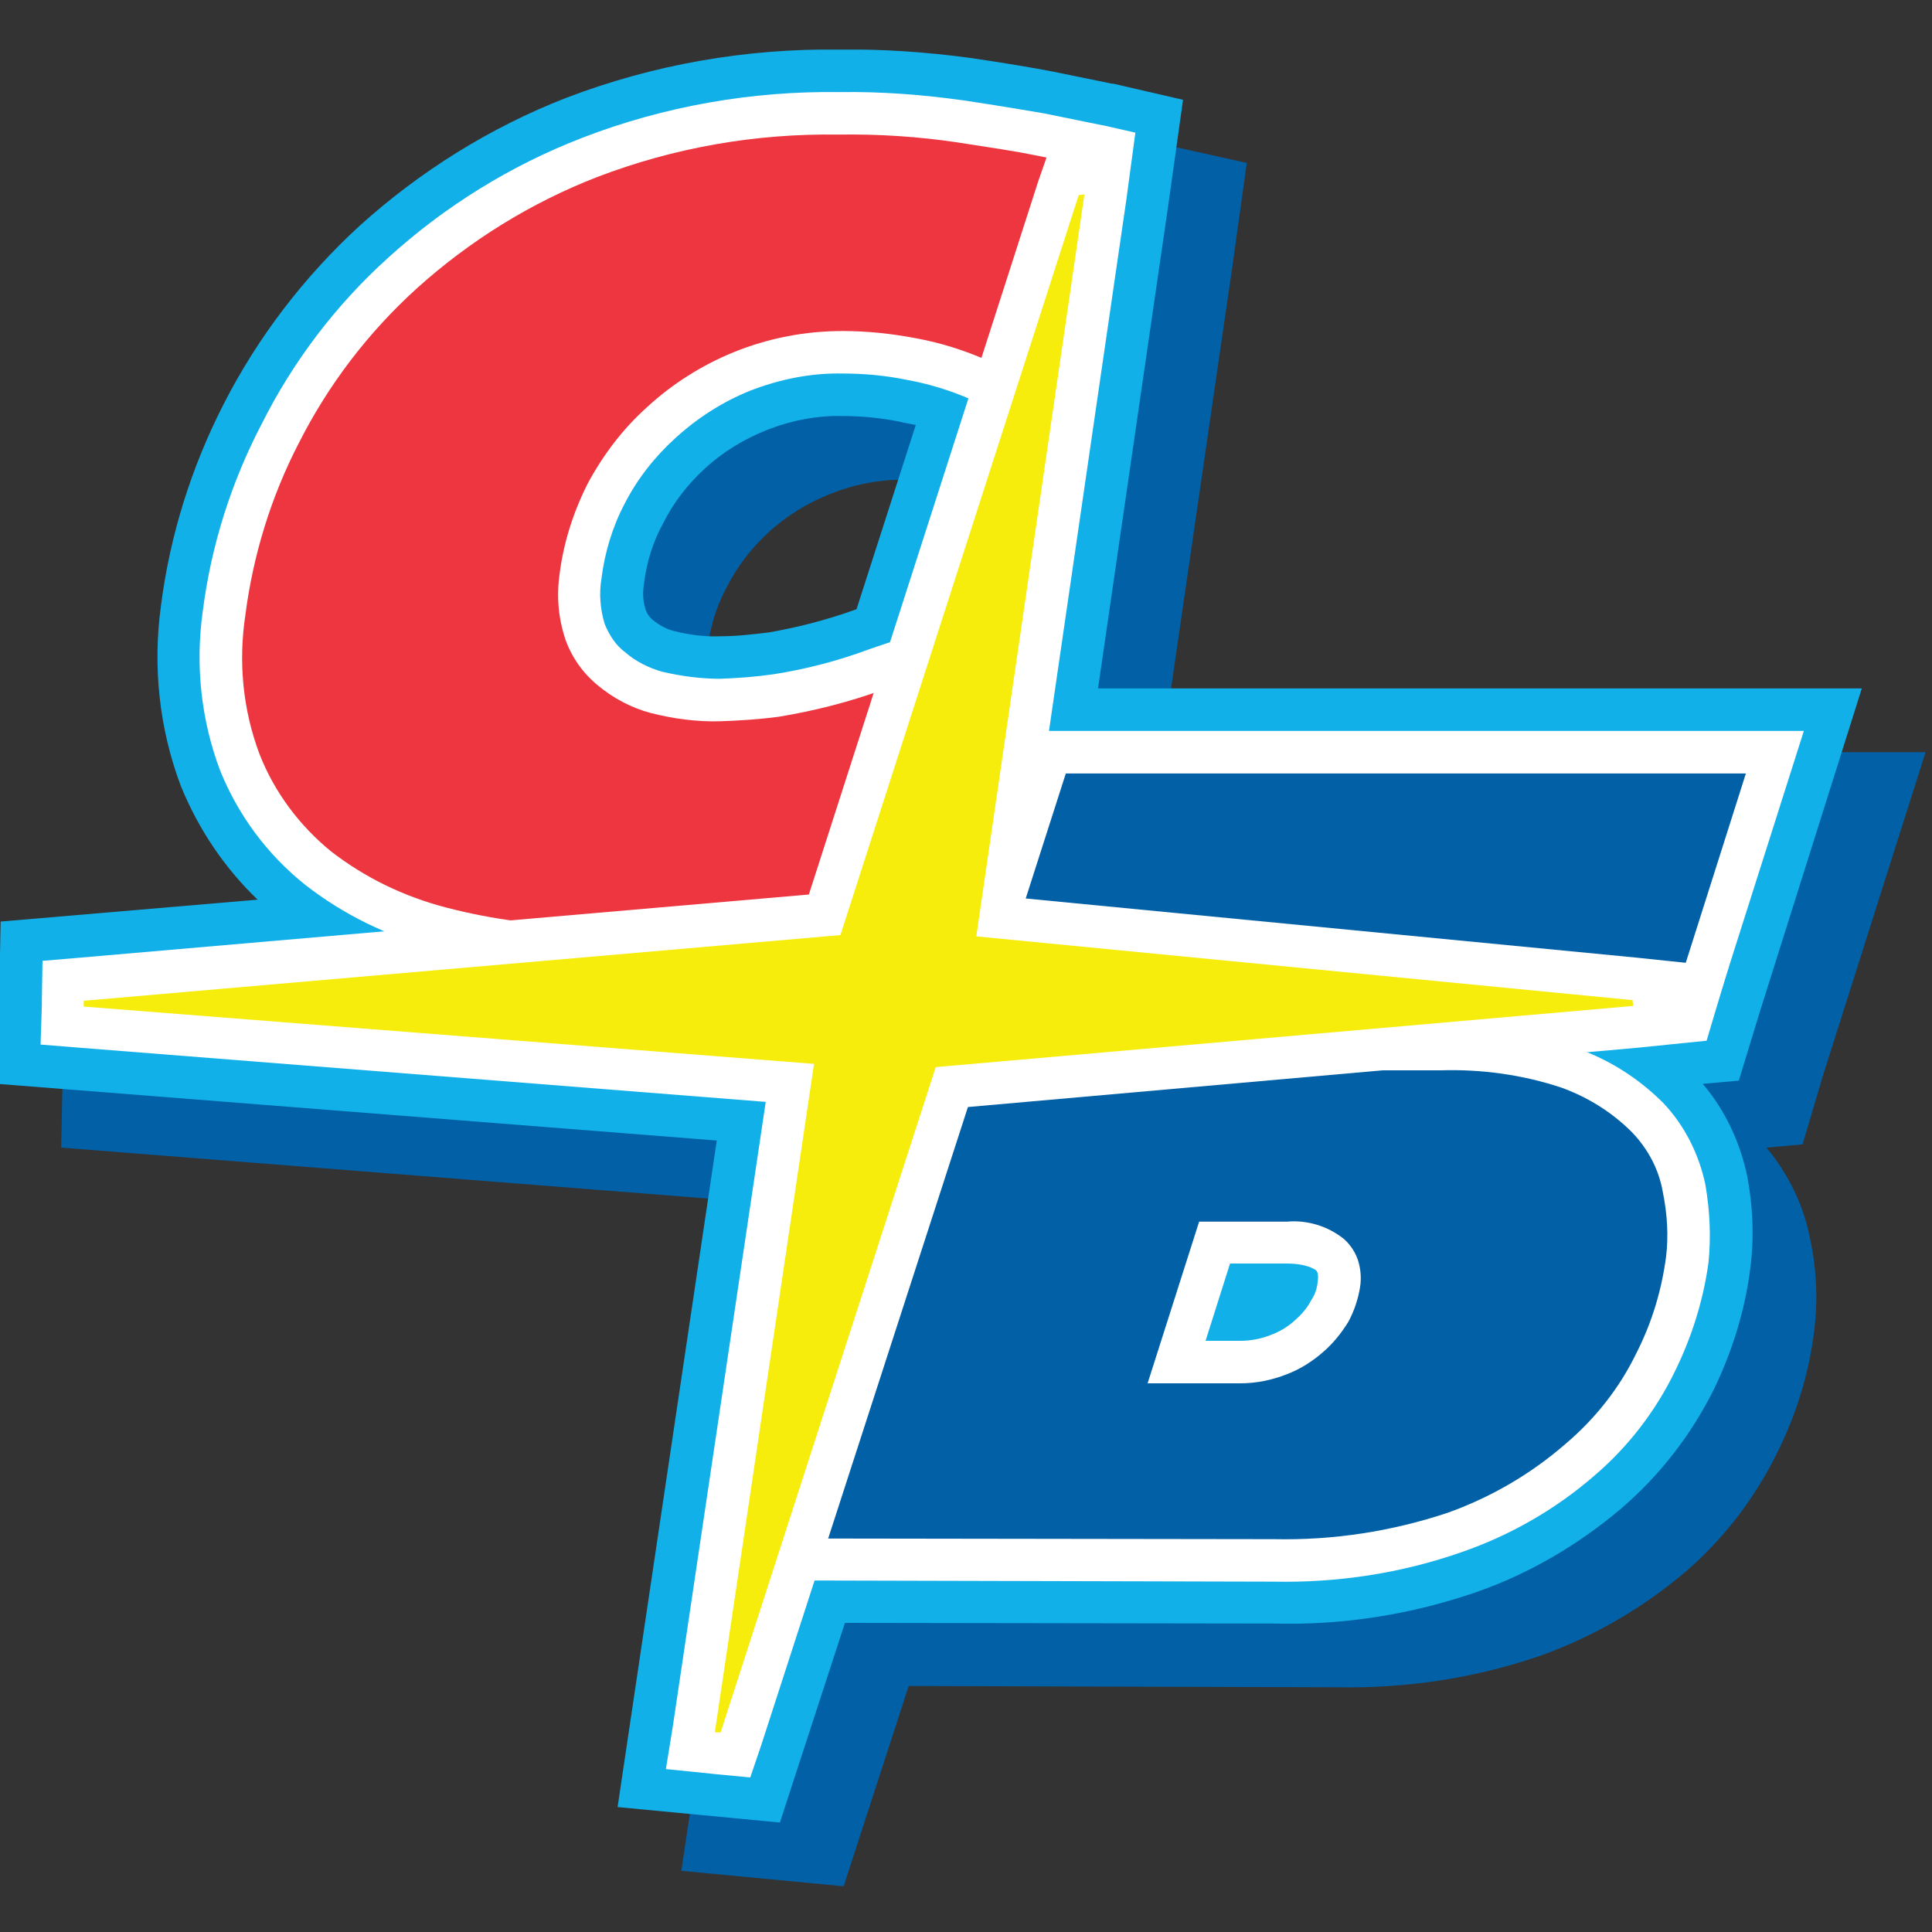 <?xml version="1.0" encoding="UTF-8"?>
<!DOCTYPE svg PUBLIC "-//W3C//DTD SVG 1.1//EN" "http://www.w3.org/Graphics/SVG/1.1/DTD/svg11.dtd">
<!-- Creator: CorelDRAW -->
<svg xmlns="http://www.w3.org/2000/svg" xml:space="preserve" width="30px" height="30px" version="1.1" style="shape-rendering:geometricPrecision; text-rendering:geometricPrecision; image-rendering:optimizeQuality; fill-rule:evenodd; clip-rule:evenodd"
viewBox="0 0 30 30"
 xmlns:xlink="http://www.w3.org/1999/xlink"
 xmlns:xodm="http://www.corel.com/coreldraw/odm/2003"
 enable-background="new 17.667 17.486 227.733 51.667"
 xmlns:dc="http://purl.org/dc/elements/1.1/"
 xmlns:cc="http://creativecommons.org/ns#"
 xmlns:rdf="http://www.w3.org/1999/02/22-rdf-syntax-ns#"
 xmlns:svg="http://www.w3.org/2000/svg"
 xmlns:sodipodi="http://sodipodi.sourceforge.net/DTD/sodipodi-0.dtd"
 xmlns:inkscape="http://www.inkscape.org/namespaces/inkscape"
 inkscape:version="0.48.4 r9939"
 sodipodi:docname="Pobeda_Presentation_APR_2015.pdf">
 <rect x="0" y="0" width="30" height="30" fill="#333333" stroke="none"/>
 <defs>
  <style type="text/css">
   <![CDATA[
    .fil5 {fill:none}
    .fil0 {fill:#0260A6;fill-rule:nonzero}
    .fil1 {fill:#12B0E9;fill-rule:nonzero}
    .fil3 {fill:#ED3640;fill-rule:nonzero}
    .fil4 {fill:#F6ED0C;fill-rule:nonzero}
    .fil2 {fill:white;fill-rule:nonzero}
   ]]>
  </style>
   <clipPath id="id0">
    <path d="M-0.04 29.3l29.94 0 0 -28.53 -29.94 0 0 28.53z"/>
   </clipPath>
 </defs>
 <g id="Слой_x0020_1">
  <sodipodi:namedview pagecolor="#ffffff" bordercolor="#666666" borderopacity="1" objecttolerance="10" gridtolerance="10" guidetolerance="10" inkscape:pageopacity="0" inkscape:pageshadow="2" inkscape:window-width="1600" inkscape:window-height="838" id="namedview4" showgrid="false" showguides="true" inkscape:guide-bbox="true" inkscape:snap-bbox="true" inkscape:bbox-paths="true" inkscape:snap-bbox-edge-midpoints="true" inkscape:snap-bbox-midpoints="true" inkscape:bbox-nodes="true" fit-margin-top="0" fit-margin-left="0" fit-margin-right="0" fit-margin-bottom="0" inkscape:zoom="2" inkscape:cx="230.94613" inkscape:cy="-34.801734" inkscape:window-x="-8" inkscape:window-y="-8" inkscape:window-maximized="1" inkscape:current-layer="g10">
   <sodipodi:guide orientation="1,0" position="400.101,309.839" id="guide3043"/>
   <sodipodi:guide orientation="1,0" position="7.363875e-007,59.107" id="guide3114"/>
  </sodipodi:namedview>
  <g>
  </g>
  <g style="clip-path:url(#id0)">
   <g id="_2793855657968">
    <path class="fil0" d="M10.58 29.05l1.54 -10.35 -11.17 -0.88 0.05 -2.52 3.99 -0.35c-0.52,-0.49 -0.92,-1.09 -1.19,-1.75 -0.34,-0.9 -0.45,-1.87 -0.31,-2.81 0.14,-1.09 0.46,-2.15 0.97,-3.12 0.53,-1.04 1.25,-1.98 2.11,-2.77 0.94,-0.85 2.03,-1.53 3.21,-1.99 1.36,-0.52 2.8,-0.78 4.25,-0.75 0.68,-0.01 1.35,0.03 2.03,0.13 0.53,0.08 0.96,0.15 1.27,0.21l0.92 0.19 0.03 0 1.08 0.24 -0.23 1.65 -1.09 7.5 11.86 0 -1.59 5.01 -0.32 1.08 -0.56 0.05c0.34,0.41 0.58,0.9 0.68,1.43 0.1,0.47 0.12,0.95 0.06,1.42 -0.08,0.66 -0.28,1.3 -0.58,1.9 -0.34,0.69 -0.82,1.32 -1.41,1.83 -0.67,0.57 -1.43,1.01 -2.26,1.31 -1.02,0.35 -2.08,0.51 -3.16,0.49l-6.65 -0.02 -1.01 3.11 -2.52 -0.24zm3.5 -21.6c-0.41,-0.01 -0.81,0.07 -1.19,0.22 -0.35,0.14 -0.68,0.34 -0.96,0.6 -0.26,0.24 -0.48,0.52 -0.64,0.84 -0.16,0.29 -0.26,0.61 -0.3,0.94 -0.03,0.13 -0.02,0.26 0.01,0.39 0.03,0.07 0.07,0.13 0.13,0.18 0.09,0.08 0.21,0.14 0.33,0.17 0.23,0.06 0.48,0.09 0.72,0.08 0.25,-0.01 0.5,-0.03 0.75,-0.06 0.46,-0.08 0.92,-0.2 1.36,-0.36l0.92 -2.86c-0.08,-0.02 -0.17,-0.04 -0.25,-0.05 -0.29,-0.06 -0.58,-0.09 -0.88,-0.09z"/>
    <path class="fil1" d="M9.59 28.06l1.54 -10.35 -11.17 -0.88 0.05 -2.52 3.99 -0.34c-0.52,-0.5 -0.92,-1.1 -1.19,-1.76 -0.34,-0.9 -0.44,-1.86 -0.31,-2.81 0.14,-1.09 0.47,-2.14 0.97,-3.12 0.53,-1.04 1.25,-1.98 2.11,-2.77 0.94,-0.85 2.03,-1.53 3.21,-1.99 1.36,-0.52 2.8,-0.77 4.25,-0.75 0.68,-0.01 1.36,0.04 2.03,0.13 0.54,0.08 0.96,0.15 1.27,0.21l0.93 0.19 0.02 0 1.08 0.25 -0.23 1.64 -1.09 7.5 11.86 0 -1.58 5.01 -0.33 1.08 -0.56 0.05c0.35,0.41 0.58,0.91 0.69,1.43 0.09,0.47 0.11,0.95 0.05,1.42 -0.08,0.66 -0.28,1.3 -0.57,1.9 -0.35,0.7 -0.83,1.32 -1.42,1.83 -0.67,0.57 -1.43,1.02 -2.26,1.31 -1.01,0.35 -2.08,0.52 -3.15,0.49l-6.66 -0.01 -1.01 3.1 -2.52 -0.24zm3.5 -21.6c-0.41,-0.01 -0.81,0.07 -1.19,0.22 -0.35,0.14 -0.68,0.34 -0.96,0.6 -0.26,0.24 -0.48,0.52 -0.64,0.84 -0.16,0.29 -0.26,0.61 -0.3,0.94 -0.02,0.13 -0.02,0.26 0.02,0.39 0.02,0.07 0.06,0.13 0.12,0.18 0.1,0.08 0.21,0.14 0.33,0.17 0.24,0.06 0.48,0.09 0.72,0.08 0.25,0 0.5,-0.03 0.75,-0.06 0.46,-0.08 0.92,-0.2 1.36,-0.36l0.92 -2.86c-0.08,-0.02 -0.17,-0.03 -0.24,-0.05 -0.3,-0.06 -0.59,-0.09 -0.89,-0.09z"/>
    <path class="fil2" d="M9.15 15.03c-0.81,0 -1.61,-0.1 -2.39,-0.3 -0.74,-0.19 -1.43,-0.53 -2.02,-0.99 -0.59,-0.47 -1.04,-1.08 -1.32,-1.77 -0.3,-0.79 -0.39,-1.65 -0.27,-2.49 0.13,-1.01 0.44,-1.99 0.91,-2.89 0.49,-0.98 1.16,-1.86 1.97,-2.59 0.88,-0.8 1.9,-1.43 3.01,-1.86 1.27,-0.49 2.63,-0.73 4,-0.71 0.64,-0.01 1.29,0.04 1.93,0.13 0.53,0.08 0.95,0.15 1.24,0.2l0.98 0.2 -1.45 4.54 -0.67 -0.3c-0.32,-0.14 -0.65,-0.24 -0.98,-0.3 -0.34,-0.07 -0.67,-0.1 -1.01,-0.1 -0.49,-0.01 -0.98,0.09 -1.44,0.27 -0.42,0.17 -0.81,0.42 -1.15,0.73 -0.32,0.29 -0.59,0.63 -0.79,1.02 -0.19,0.36 -0.31,0.76 -0.36,1.16 -0.04,0.24 -0.02,0.48 0.05,0.71 0.07,0.17 0.17,0.33 0.32,0.44 0.16,0.14 0.36,0.24 0.57,0.3 0.3,0.07 0.6,0.11 0.9,0.11 0.28,-0.01 0.55,-0.03 0.83,-0.07 0.51,-0.08 1.01,-0.21 1.49,-0.39l1.24 -0.42 -1.53 4.78 -0.35 0.09c-0.68,0.19 -1.37,0.32 -2.07,0.4 -0.54,0.06 -1.09,0.1 -1.64,0.1z"/>
    <path class="fil2" d="M11.83 24.54l4.22 -13.19 11.96 0 -1.36 4.28 -6.23 0 -0.11 0.33 2.07 0c0.71,-0.02 1.43,0.09 2.11,0.32 0.51,0.18 0.96,0.47 1.34,0.85 0.33,0.35 0.55,0.79 0.65,1.26 0.07,0.4 0.09,0.81 0.05,1.21 -0.08,0.59 -0.26,1.16 -0.52,1.69 -0.3,0.62 -0.73,1.18 -1.26,1.63 -0.6,0.52 -1.3,0.92 -2.05,1.18 -0.94,0.33 -1.93,0.48 -2.92,0.46l-7.95 -0.02zm7.43 -3.72c0.16,0 0.32,-0.03 0.47,-0.09 0.14,-0.05 0.27,-0.13 0.38,-0.23 0.1,-0.09 0.19,-0.19 0.25,-0.31 0.06,-0.09 0.09,-0.18 0.1,-0.28 0.02,-0.14 -0.01,-0.17 -0.03,-0.19 -0.02,-0.01 -0.14,-0.1 -0.45,-0.1l-0.88 0 -0.38 1.2 0.54 0z"/>
    <path class="fil3" d="M12.7 13.9c-0.65,0.17 -1.31,0.3 -1.97,0.38 -0.53,0.06 -1.06,0.09 -1.58,0.09 -0.75,0.01 -1.5,-0.09 -2.23,-0.28 -0.65,-0.17 -1.25,-0.46 -1.78,-0.87 -0.49,-0.4 -0.88,-0.92 -1.11,-1.51 -0.26,-0.69 -0.33,-1.43 -0.22,-2.16 0.12,-0.93 0.4,-1.84 0.83,-2.67 0.46,-0.91 1.08,-1.72 1.83,-2.4 0.82,-0.74 1.77,-1.33 2.8,-1.73 1.2,-0.46 2.47,-0.68 3.75,-0.66 0.62,-0.01 1.23,0.03 1.84,0.12 0.52,0.08 0.92,0.14 1.21,0.2l0.25 0.05 -0.98 3.14c-0.36,-0.16 -0.74,-0.28 -1.13,-0.35 -0.37,-0.07 -0.75,-0.11 -1.12,-0.11 -0.59,0 -1.16,0.11 -1.7,0.33 -0.49,0.2 -0.95,0.49 -1.34,0.85 -0.38,0.34 -0.69,0.75 -0.93,1.2 -0.22,0.44 -0.37,0.91 -0.43,1.39 -0.05,0.35 -0.02,0.69 0.09,1.02 0.1,0.28 0.27,0.52 0.5,0.71 0.24,0.2 0.52,0.35 0.82,0.43 0.35,0.09 0.72,0.14 1.08,0.13 0.3,-0.01 0.61,-0.03 0.91,-0.07 0.55,-0.09 1.1,-0.23 1.62,-0.42l-1.01 3.19z"/>
    <path class="fil0" d="M27.11 12.01l-0.94 2.96 -6.23 0 -0.53 1.65 2.96 0c0.64,-0.02 1.28,0.07 1.88,0.27 0.41,0.15 0.78,0.38 1.09,0.69 0.25,0.26 0.42,0.58 0.48,0.93 0.07,0.34 0.09,0.68 0.05,1.01 -0.07,0.52 -0.22,1.02 -0.46,1.49 -0.26,0.54 -0.64,1.02 -1.1,1.41 -0.54,0.47 -1.16,0.83 -1.83,1.07 -0.87,0.29 -1.78,0.43 -2.7,0.41l-7.04 -0.01 3.81 -11.88 10.56 0zm-9.29 9.47l1.44 0c0.25,0 0.49,-0.05 0.72,-0.14 0.21,-0.08 0.4,-0.2 0.57,-0.35 0.15,-0.13 0.28,-0.29 0.39,-0.47 0.09,-0.17 0.15,-0.35 0.18,-0.54 0.02,-0.13 0.01,-0.27 -0.03,-0.4 -0.04,-0.13 -0.12,-0.25 -0.22,-0.34 -0.25,-0.2 -0.57,-0.3 -0.89,-0.27l-1.36 0 -0.8 2.51z"/>
    <polygon class="fil2" points="26.84,15.02 25.41,14.87 15.91,13.95 17.49,3.1 17.63,2.06 17.19,1.96 16.82,1.92 16.44,1.9 16.12,2.82 12.56,13.89 1.25,14.87 0.66,14.92 0.65,15.51 0.65,15.6 0.63,16.22 1.25,16.27 11.89,17.11 10.45,26.79 10.34,27.47 11.03,27.54 11.12,27.55 11.65,27.6 11.82,27.1 15.03,17.19 25.42,16.27 26.5,16.16 "/>
    <polygon class="fil4" points="16.84,3.01 15.16,14.54 25.35,15.53 25.36,15.62 14.53,16.57 11.19,26.9 11.1,26.9 12.64,16.52 1.3,15.63 1.3,15.54 13.05,14.52 16.75,3.03 16.83,3.02 "/>
   </g>
  </g>
  <polygon class="fil5" points="-0.04,29.3 29.9,29.3 29.9,0.77 -0.04,0.77 "/>
 </g>
</svg>
